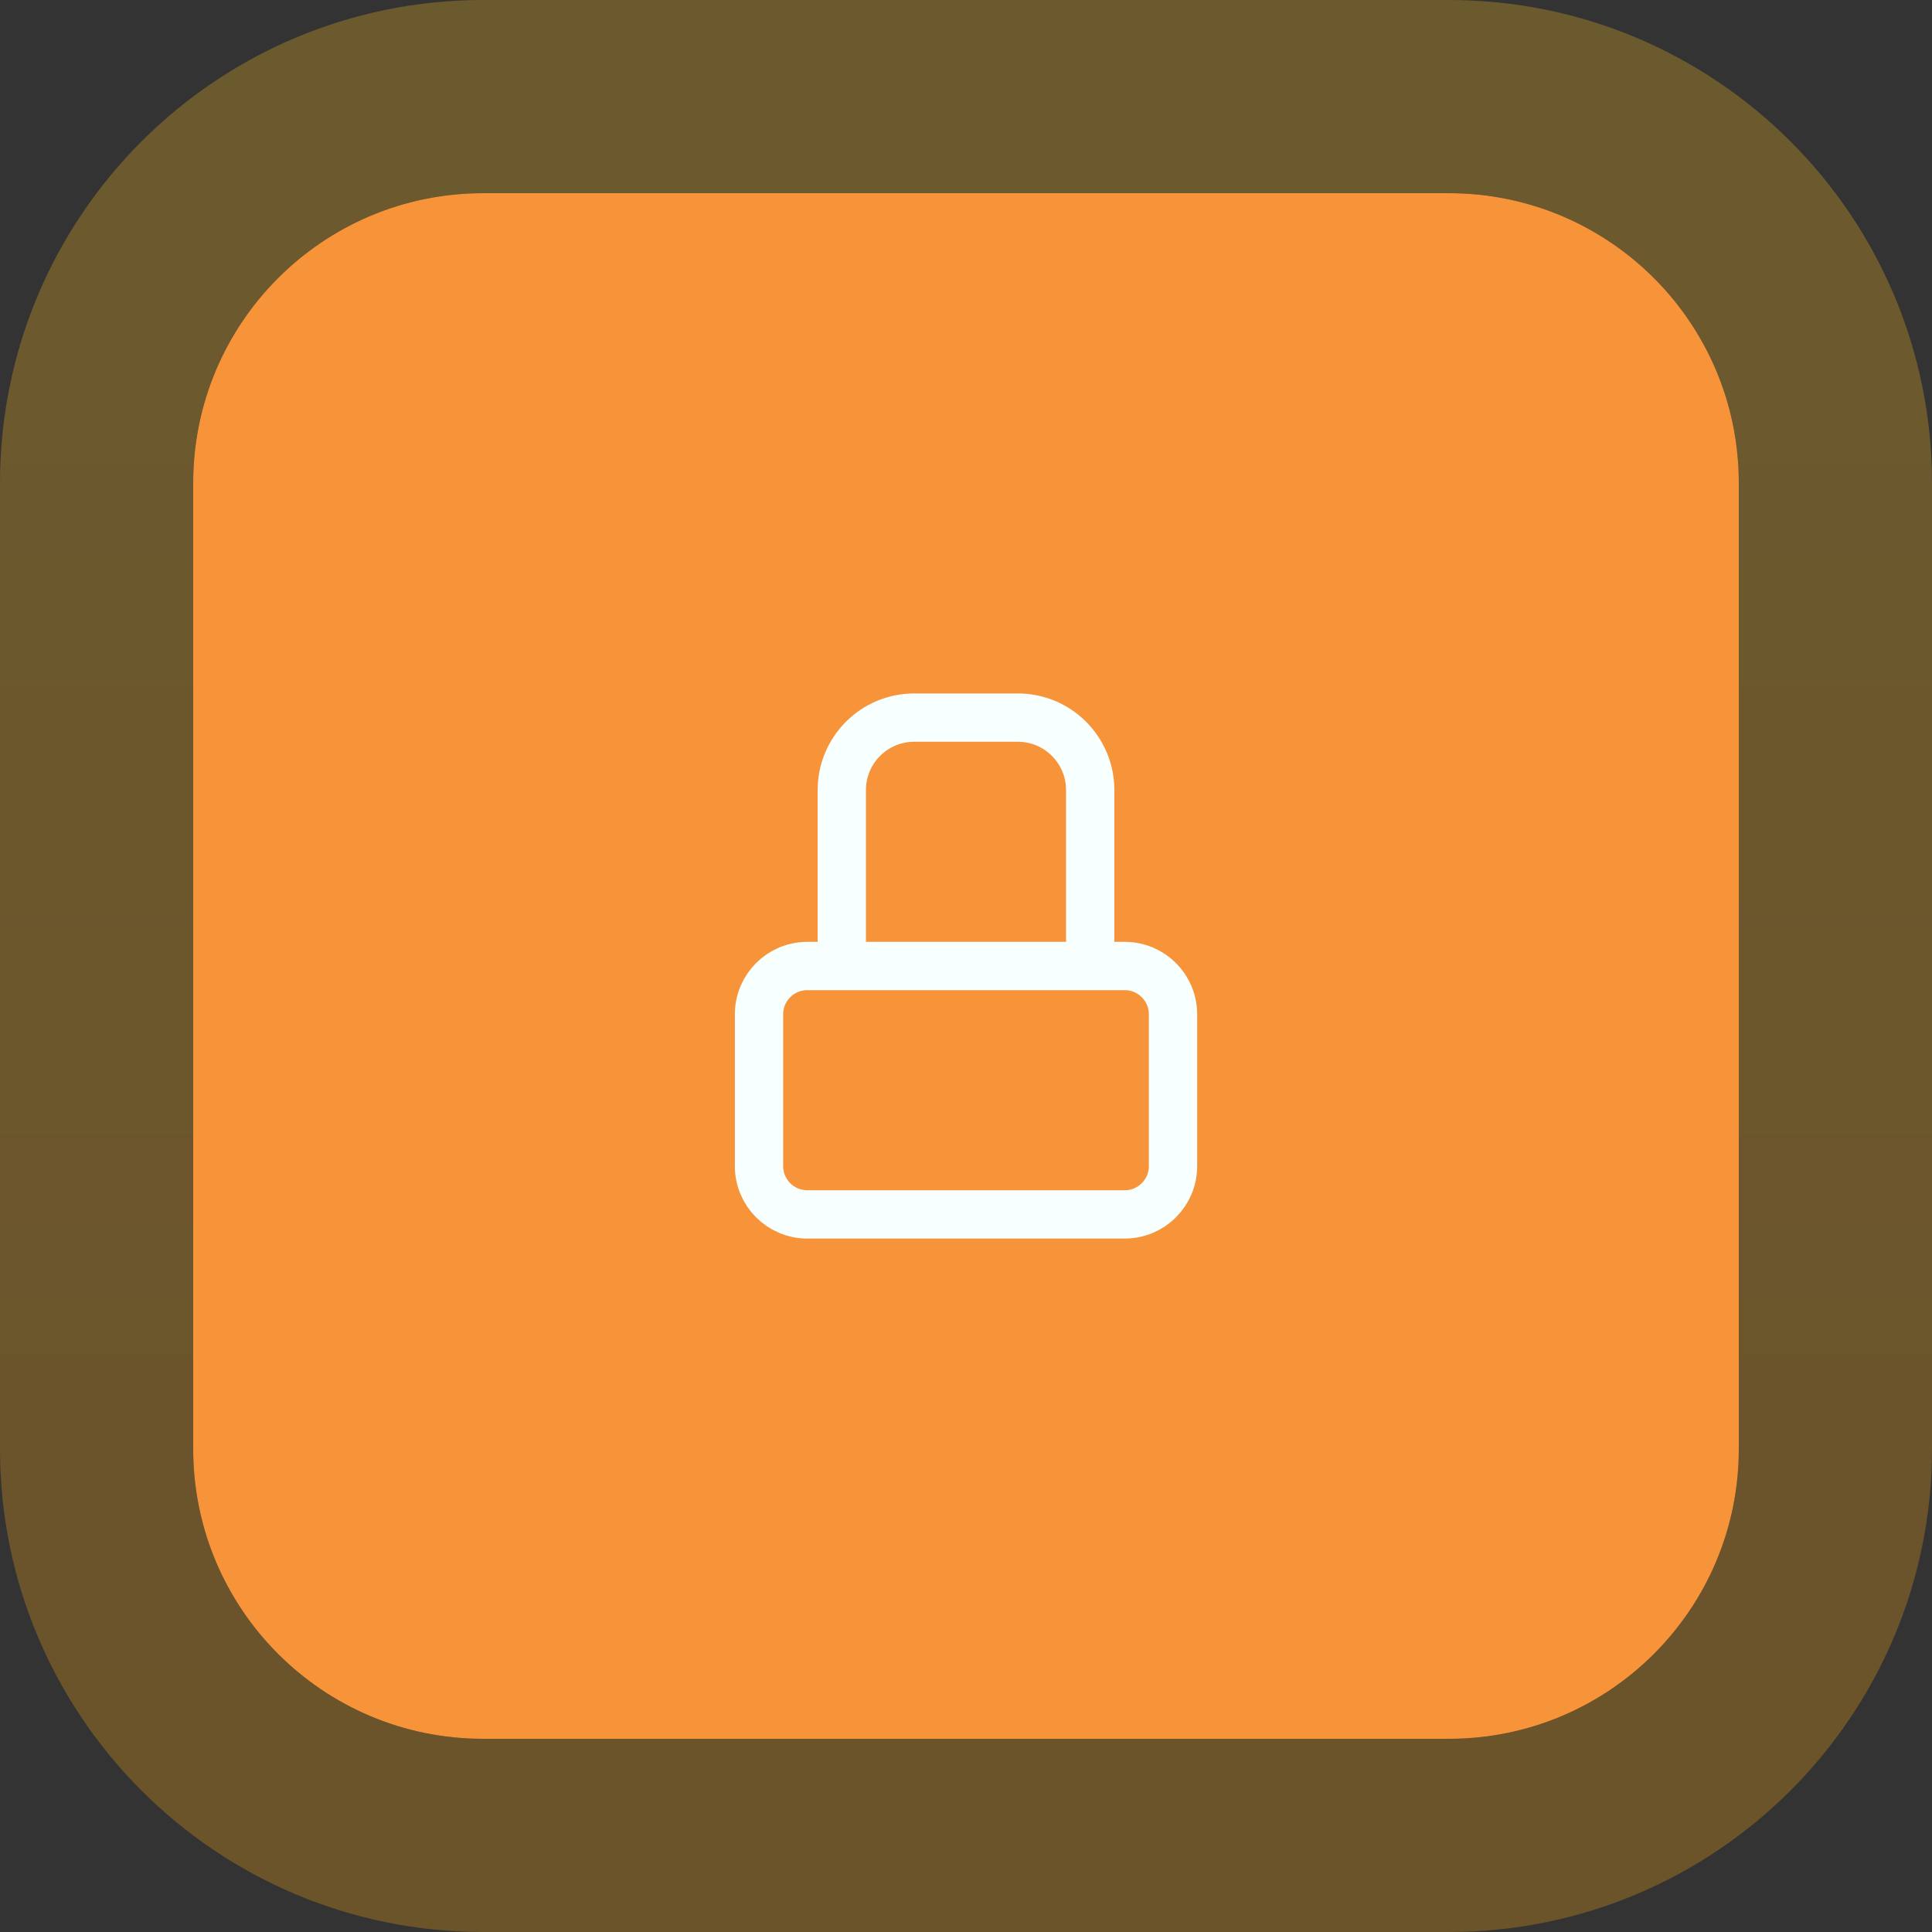 <svg width="80" height="80" viewBox="0 0 80 80" fill="none" xmlns="http://www.w3.org/2000/svg">
<rect x="0" y="0" width="80" height="80" fill="#333333" stroke="none"/>
<path d="M8 20C8 13.373 13.373 8 20 8H60C66.627 8 72 13.373 72 20V60C72 66.627 66.627 72 60 72H20C13.373 72 8 66.627 8 60V20Z" fill="#F79439"/>
<path d="M20 4C11.163 4 4 11.163 4 20V60C4 68.837 11.163 76 20 76H60C68.837 76 76 68.837 76 60V20C76 11.163 68.837 4 60 4H20Z" stroke="url(#paint0_linear_15028_21582)" stroke-opacity="0.3" stroke-width="8"/>
<path d="M46.572 40H33.429C32.324 40 31.429 40.895 31.429 42V48.286C31.429 49.39 32.324 50.286 33.429 50.286H46.572C47.676 50.286 48.572 49.39 48.572 48.286V42C48.572 40.895 47.676 40 46.572 40Z" stroke="#F7FFFF" stroke-width="2"/>
<path d="M45.143 40V32.714C45.143 31.058 43.8 29.714 42.143 29.714H37.857C36.2 29.714 34.857 31.058 34.857 32.714V40" stroke="#F7FFFF" stroke-width="2"/>
<defs>
<linearGradient id="paint0_linear_15028_21582" x1="40" y1="8" x2="40" y2="72" gradientUnits="userSpaceOnUse">
<stop stop-color="#F1B323"/>
<stop offset="1" stop-color="#ED9C15"/>
</linearGradient>
</defs>
</svg>
